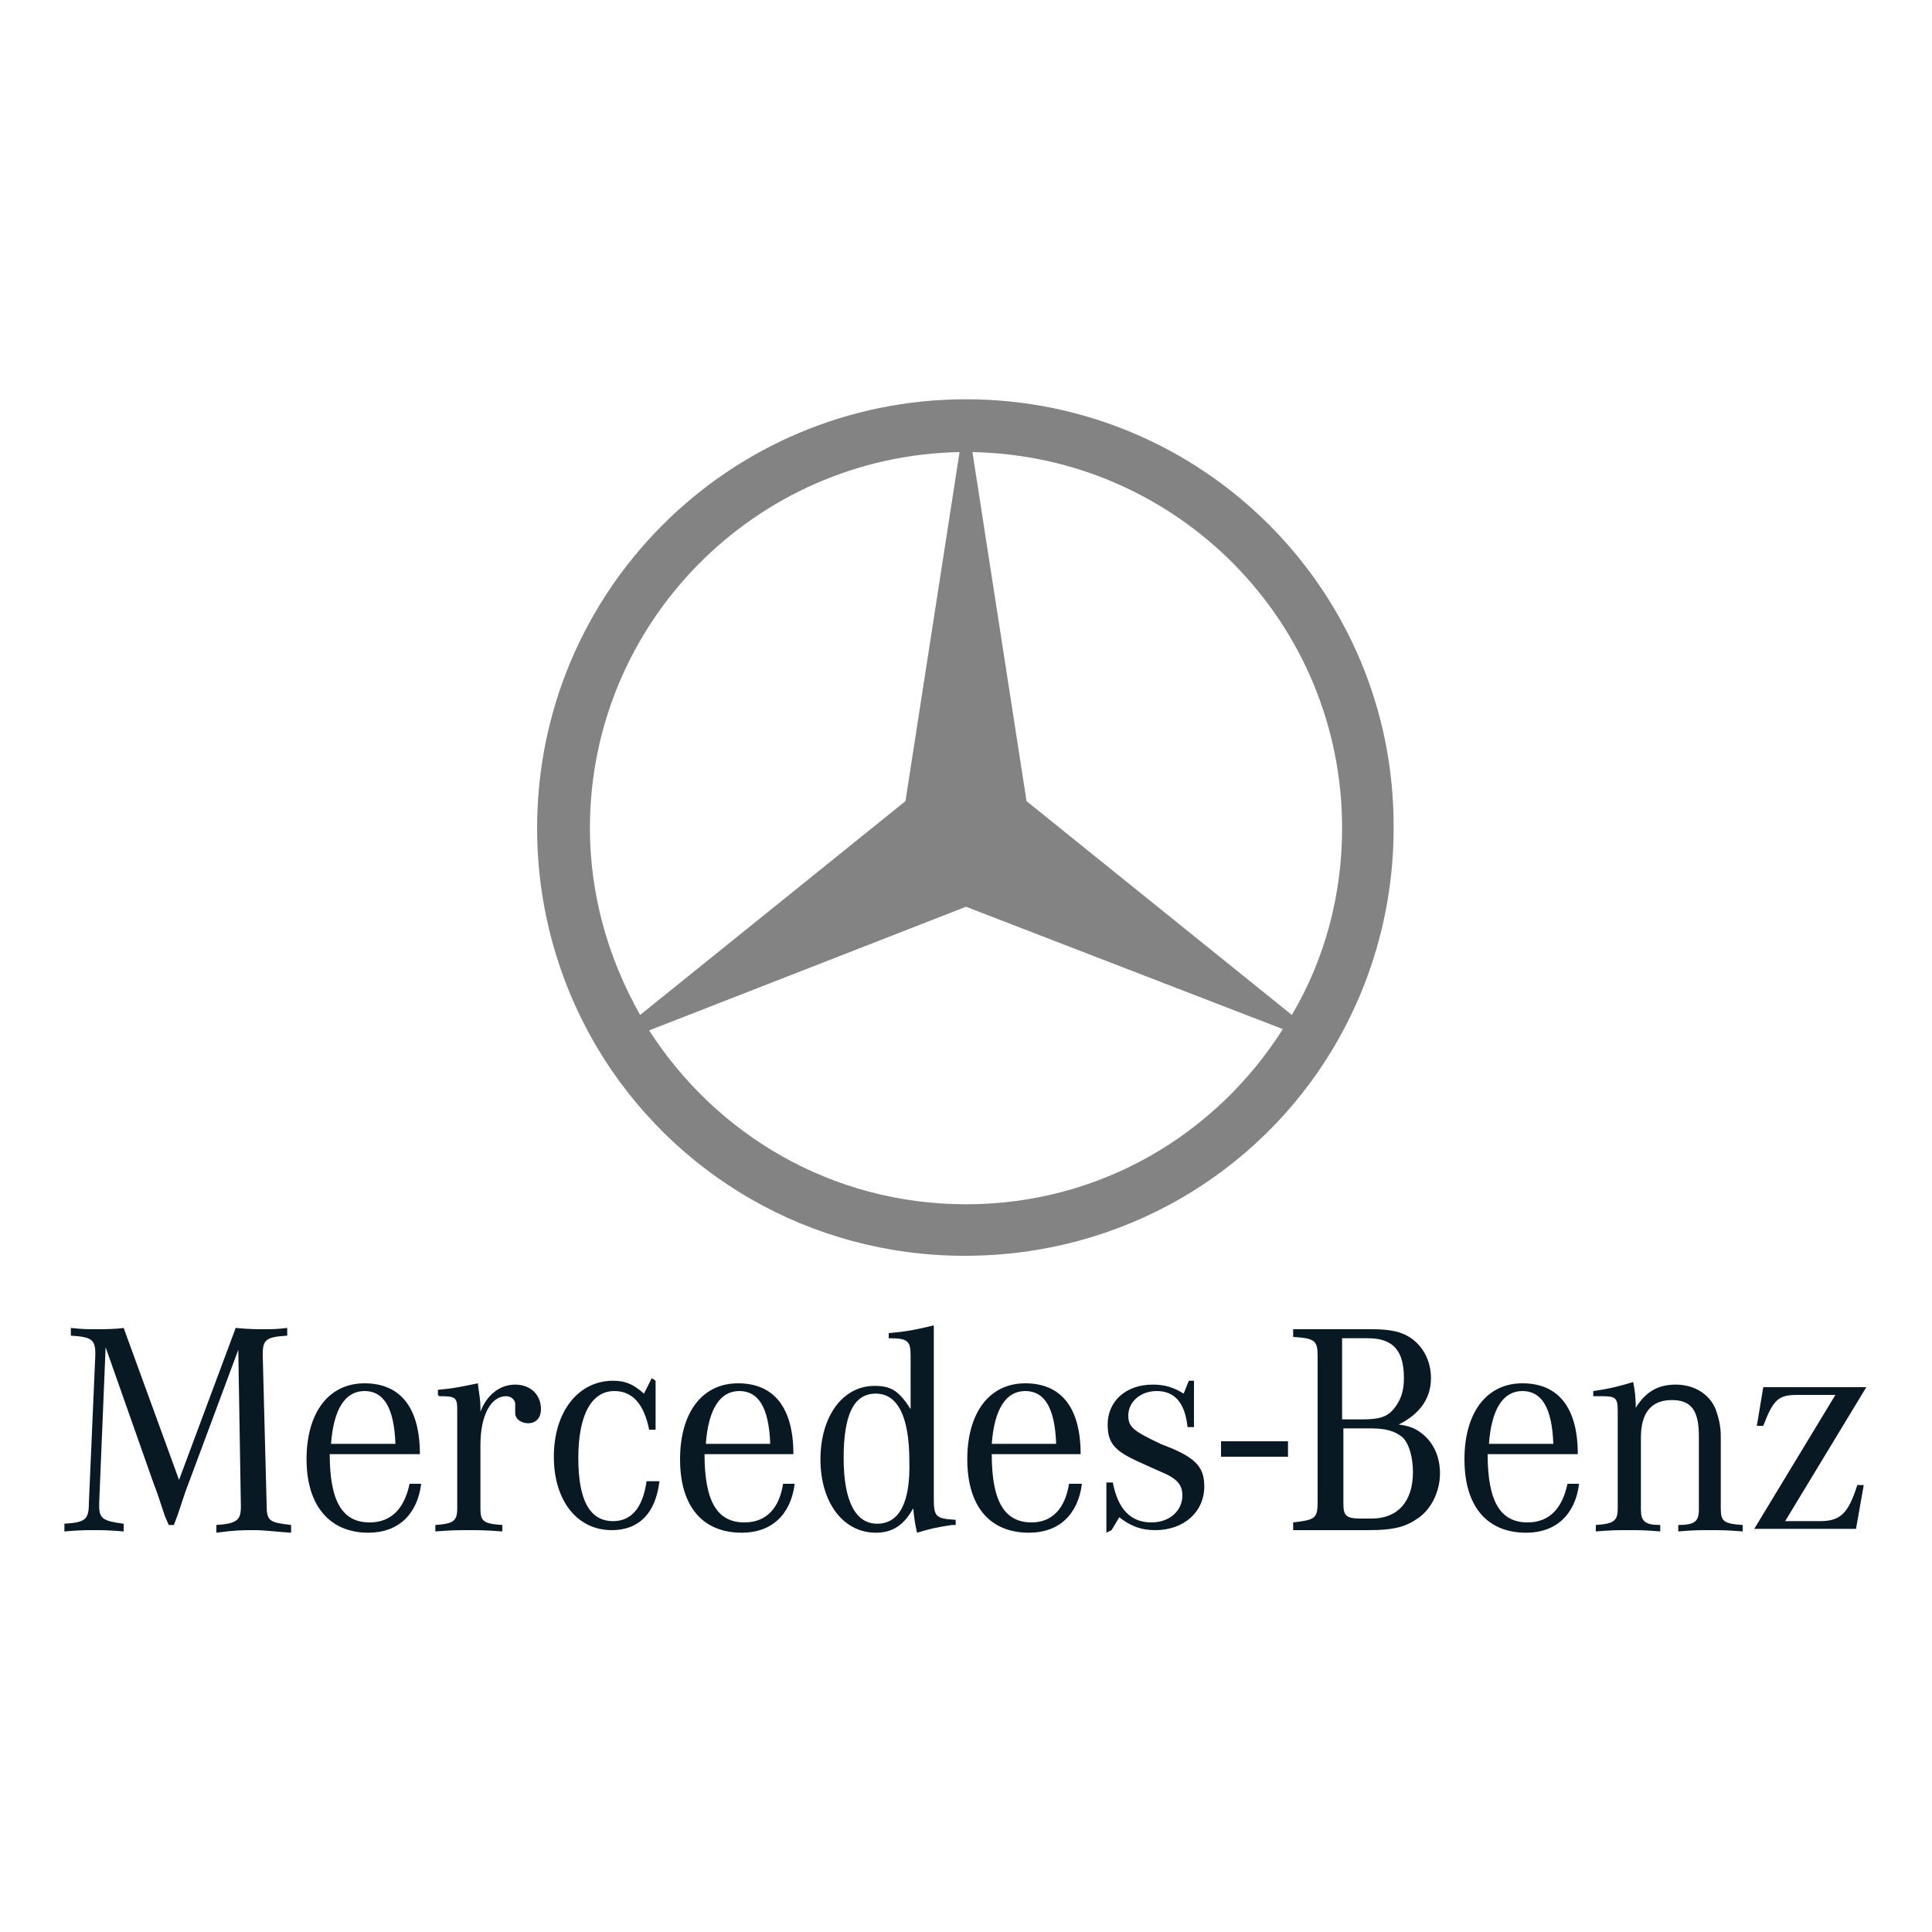 <?xml version="1.0" encoding="utf-8"?>
<!-- Generator: Adobe Illustrator 25.4.0, SVG Export Plug-In . SVG Version: 6.00 Build 0)  -->
<svg version="1.1" id="Layer_1" xmlns="http://www.w3.org/2000/svg" xmlns:xlink="http://www.w3.org/1999/xlink" x="0px" y="0px"
	 viewBox="0 0 150 150" style="enable-background:new 0 0 150 150;" xml:space="preserve">
<style type="text/css">
	.st0{fill:#091923;}
	.st1{fill:#838383;}
</style>
<g>
	<path class="st0" d="M94.8,111.9h5.2v1.2h-5.2V111.9z M8.2,104.6l-0.5,12.1v0.2c0,1,0.3,1.2,1.9,1.4v0.6c-1.2-0.1-1.7-0.1-2.3-0.1
		c-0.7,0-1.1,0-2.3,0.1v-0.6c1.6-0.1,1.9-0.3,1.9-1.6l0.5-11.5v-0.1c0-1.1-0.3-1.3-1.9-1.4v-0.6c0.9,0.1,1.3,0.1,1.9,0.1
		c0.7,0,1.5,0,2.2-0.1l4.3,11.8l4.4-11.8c1.1,0.1,1.5,0.1,2.2,0.1c0.6,0,1,0,1.8-0.1v0.6c-1.6,0.1-1.9,0.3-1.9,1.4v0.2l0.3,11.5
		c0,1.3,0.2,1.4,1.9,1.6v0.6c-1.5-0.1-2-0.2-2.9-0.2c-0.9,0-1.4,0-2.9,0.2v-0.6c1.6-0.1,1.9-0.4,1.9-1.4v-0.1l-0.2-12.1L14.7,115
		l-0.3,0.8l-0.3,0.9l-0.3,0.9l-0.3,0.8h-0.4l-0.3-0.7l-0.3-0.9l-0.3-0.9l-0.3-0.8L8.2,104.6L8.2,104.6z M25.7,112.1
		c0.2-2.7,1.1-4.1,2.6-4.1c1.5,0,2.3,1.3,2.4,4.1H25.7z M28.7,118.2c-2.1,0-3.1-1.6-3.1-5.3h7c0-3.6-1.5-5.5-4.3-5.5
		c-2.8,0-4.5,2.3-4.5,5.9c0,3.6,1.8,5.7,4.8,5.7c2.3,0,3.8-1.4,4.1-3.8h-0.9C31.4,117.1,30.4,118.2,28.7,118.2L28.7,118.2z
		 M34,108.3v-0.4c1.3-0.1,2.1-0.3,3.1-0.5c0.1,0.9,0.2,1.2,0.2,1.9v0.3c0.5-1.3,1.5-2.1,2.7-2.1c1.2,0,2,0.8,2,1.9
		c0,0.7-0.4,1.1-1,1.1c-0.5,0-1-0.3-1-0.8c0,0,0-0.1,0-0.2l0-0.2V109c0-0.3-0.3-0.6-0.7-0.6c-1.2,0-2,1.5-2,3.8v4.9
		c0,1,0.2,1.2,1.7,1.3v0.5c-1.3-0.1-1.8-0.1-2.6-0.1c-0.8,0-1.3,0-2.6,0.1v-0.5c1.4-0.1,1.7-0.3,1.7-1.3v-7.6c0-1-0.1-1.1-1.4-1.1
		L34,108.3L34,108.3z M50.9,107.2v3.8h-0.5c-0.4-2-1.3-3-2.7-3c-1.8,0-2.8,1.9-2.8,5.2c0,3.3,0.9,4.9,2.7,4.9c1.4,0,2.3-1,2.6-3.1h1
		c-0.3,2.5-1.6,3.8-3.7,3.8c-2.7,0-4.5-2.3-4.5-5.7c0-3.5,1.9-5.9,4.6-5.9c1,0,1.6,0.3,2.4,1l0.6-1.2L50.9,107.2L50.9,107.2
		L50.9,107.2z M54.8,112.1c0.2-2.7,1.1-4.1,2.6-4.1c1.5,0,2.3,1.3,2.4,4.1H54.8z M57.8,118.2c-2.1,0-3.1-1.6-3.1-5.3h6.9
		c0-3.6-1.5-5.5-4.3-5.5c-2.8,0-4.5,2.3-4.5,5.9c0,3.6,1.7,5.7,4.8,5.7c2.3,0,3.8-1.4,4.1-3.8h-0.9
		C60.5,117.1,59.5,118.2,57.8,118.2L57.8,118.2z M68.1,118.3c-1.7,0-2.6-1.8-2.6-5.1c0-3.4,0.8-5,2.5-5c1.7,0,2.6,1.8,2.6,5.2
		C70.7,116.7,69.8,118.3,68.1,118.3L68.1,118.3z M72.5,116.4v-13.5c-1.2,0.3-2.2,0.5-3.5,0.6v0.4c1.5,0,1.7,0.2,1.7,1.4v4.1
		c-0.9-1.4-1.5-1.8-2.8-1.8c-2.5,0-4.2,2.4-4.2,5.7c0,3.4,1.8,5.7,4.3,5.7c1.3,0,2.2-0.6,2.9-1.9c0.1,0.9,0.1,1,0.3,1.9
		c1-0.3,1.4-0.4,2.7-0.6l0.3,0v-0.4C72.7,117.9,72.5,117.8,72.5,116.4L72.5,116.4z M77,112.1c0.2-2.7,1.1-4.1,2.6-4.1
		c1.5,0,2.3,1.3,2.4,4.1H77z M80.1,118.2c-2.1,0-3.1-1.6-3.1-5.3h6.9c0-3.6-1.5-5.5-4.3-5.5c-2.8,0-4.5,2.3-4.5,5.9
		c0,3.6,1.7,5.7,4.8,5.7c2.3,0,3.8-1.4,4.1-3.8H83C82.7,117.1,81.7,118.2,80.1,118.2L80.1,118.2z M85.9,119v-3.9l0.5,0
		c0.4,2.1,1.4,3.1,3,3.1c1.4,0,2.4-0.9,2.4-2.1c0-0.8-0.4-1.3-1.6-1.8l-0.9-0.4l-1.1-0.5c-1.7-0.8-2.2-1.4-2.2-2.8
		c0-1.8,1.4-3.1,3.5-3.1c0.9,0,1.6,0.2,2.4,0.7l0.4-1h0.4v3.6h-0.5c-0.2-1.9-1-2.8-2.4-2.8c-1.2,0-2.2,0.8-2.2,1.9
		c0,0.9,0.4,1.2,2.5,2.2l1,0.4c1.8,0.8,2.4,1.5,2.4,2.9c0,2-1.6,3.4-3.8,3.4c-1.1,0-1.9-0.3-2.8-1l-0.6,1L85.9,119L85.9,119z
		 M106.4,110.9c1.2,0,1.9,0.2,2.5,0.7c0.5,0.5,0.8,1.5,0.8,2.7c0,2.3-1.2,3.6-3.2,3.6h-0.8c-1.2,0-1.4-0.2-1.4-1.2v-5.8L106.4,110.9
		L106.4,110.9z M104.2,103.9h2c2,0,2.8,1,2.8,3.1c0,1.1-0.3,1.8-0.8,2.4c-0.5,0.6-1.1,0.8-2.4,0.8h-1.6L104.2,103.9L104.2,103.9
		L104.2,103.9z M111.1,107c0-1.2-0.5-2.3-1.4-3c-0.8-0.6-1.7-0.8-3.2-0.8h-6.1v0.6c1.7,0.1,1.9,0.3,1.9,1.5v11.3
		c0,1.3-0.2,1.4-1.9,1.6v0.6h5.9c1.7,0,2.7-0.2,3.6-0.8c1.2-0.7,1.9-2.2,1.9-3.6c0-1.3-0.5-2.4-1.4-3.1c-0.5-0.4-1-0.6-1.8-0.7
		C110.2,109.8,111.1,108.6,111.1,107L111.1,107z M115.6,112.1c0.2-2.7,1.1-4.1,2.6-4.1c1.5,0,2.3,1.3,2.4,4.1H115.6z M118.6,118.2
		c-2.1,0-3.1-1.6-3.1-5.3h7c0-3.6-1.5-5.5-4.3-5.5c-2.8,0-4.5,2.3-4.5,5.9c0,3.6,1.7,5.7,4.8,5.7c2.3,0,3.8-1.4,4.1-3.8h-0.9
		C121.3,117.1,120.3,118.2,118.6,118.2L118.6,118.2z M123.7,108.4V108c1.4-0.2,2.1-0.4,3.1-0.7c0.1,0.5,0.2,1.1,0.2,2
		c0.8-1.3,1.8-1.8,3.1-1.8c1.4,0,2.6,0.7,3.1,1.9c0.2,0.6,0.4,1.2,0.4,2.1v5.6c0,1,0.2,1.2,1.7,1.3v0.5c-1.2-0.1-1.7-0.1-2.5-0.1
		c-0.9,0-1.3,0-2.5,0.1v-0.5c1.3,0,1.6-0.3,1.6-1.2v-5.7c0-2-0.6-2.8-2.1-2.8c-1.6,0-2.4,1-2.4,2.9v5.6c0,0.9,0.3,1.2,1.5,1.2v0.5
		c-1.2-0.1-1.7-0.1-2.5-0.1c-0.8,0-1.3,0-2.5,0.1v-0.5c1.4-0.1,1.7-0.3,1.7-1.3v-7.6c0-1-0.2-1.1-1.3-1.1
		C124,108.4,123.8,108.4,123.7,108.4L123.7,108.4z M136.2,118.7l6.3-10.4h-2.9c-1.5,0-1.9,0.3-2.7,2.4h-0.5l0.5-3h8l-6.3,10.4h2.7
		c1.6,0,2.2-0.6,2.9-2.8h0.5l-0.6,3.4H136.2z"/>
	<path class="st1" d="M103.5,81.4c3.1-5.2,4.7-11.1,4.7-17.1C108.3,45.9,93.4,31,75,31c-18.4,0-33.3,14.9-33.3,33.3
		c0,6,1.6,11.9,4.7,17.1l-0.1,0.1l0.1-0.1c5.8,9.7,16.4,16.1,28.5,16.1C87.1,97.5,97.7,91.1,103.5,81.4l0.1,0.1L103.5,81.4z
		 M104.2,64.3c0,5.1-1.3,10.1-3.9,14.5L79.7,62.2l-4.2-27.1C91.4,35.4,104.2,48.3,104.2,64.3z M45.8,64.3
		c0-15.9,12.8-28.9,28.7-29.2l-4.2,27.1L49.7,78.8C47.2,74.4,45.8,69.4,45.8,64.3L45.8,64.3z M75,93.5c-10.4,0-19.4-5.4-24.6-13.5
		L75,70.4l24.6,9.5C94.4,88.1,85.4,93.5,75,93.5z"/>
</g>
</svg>

